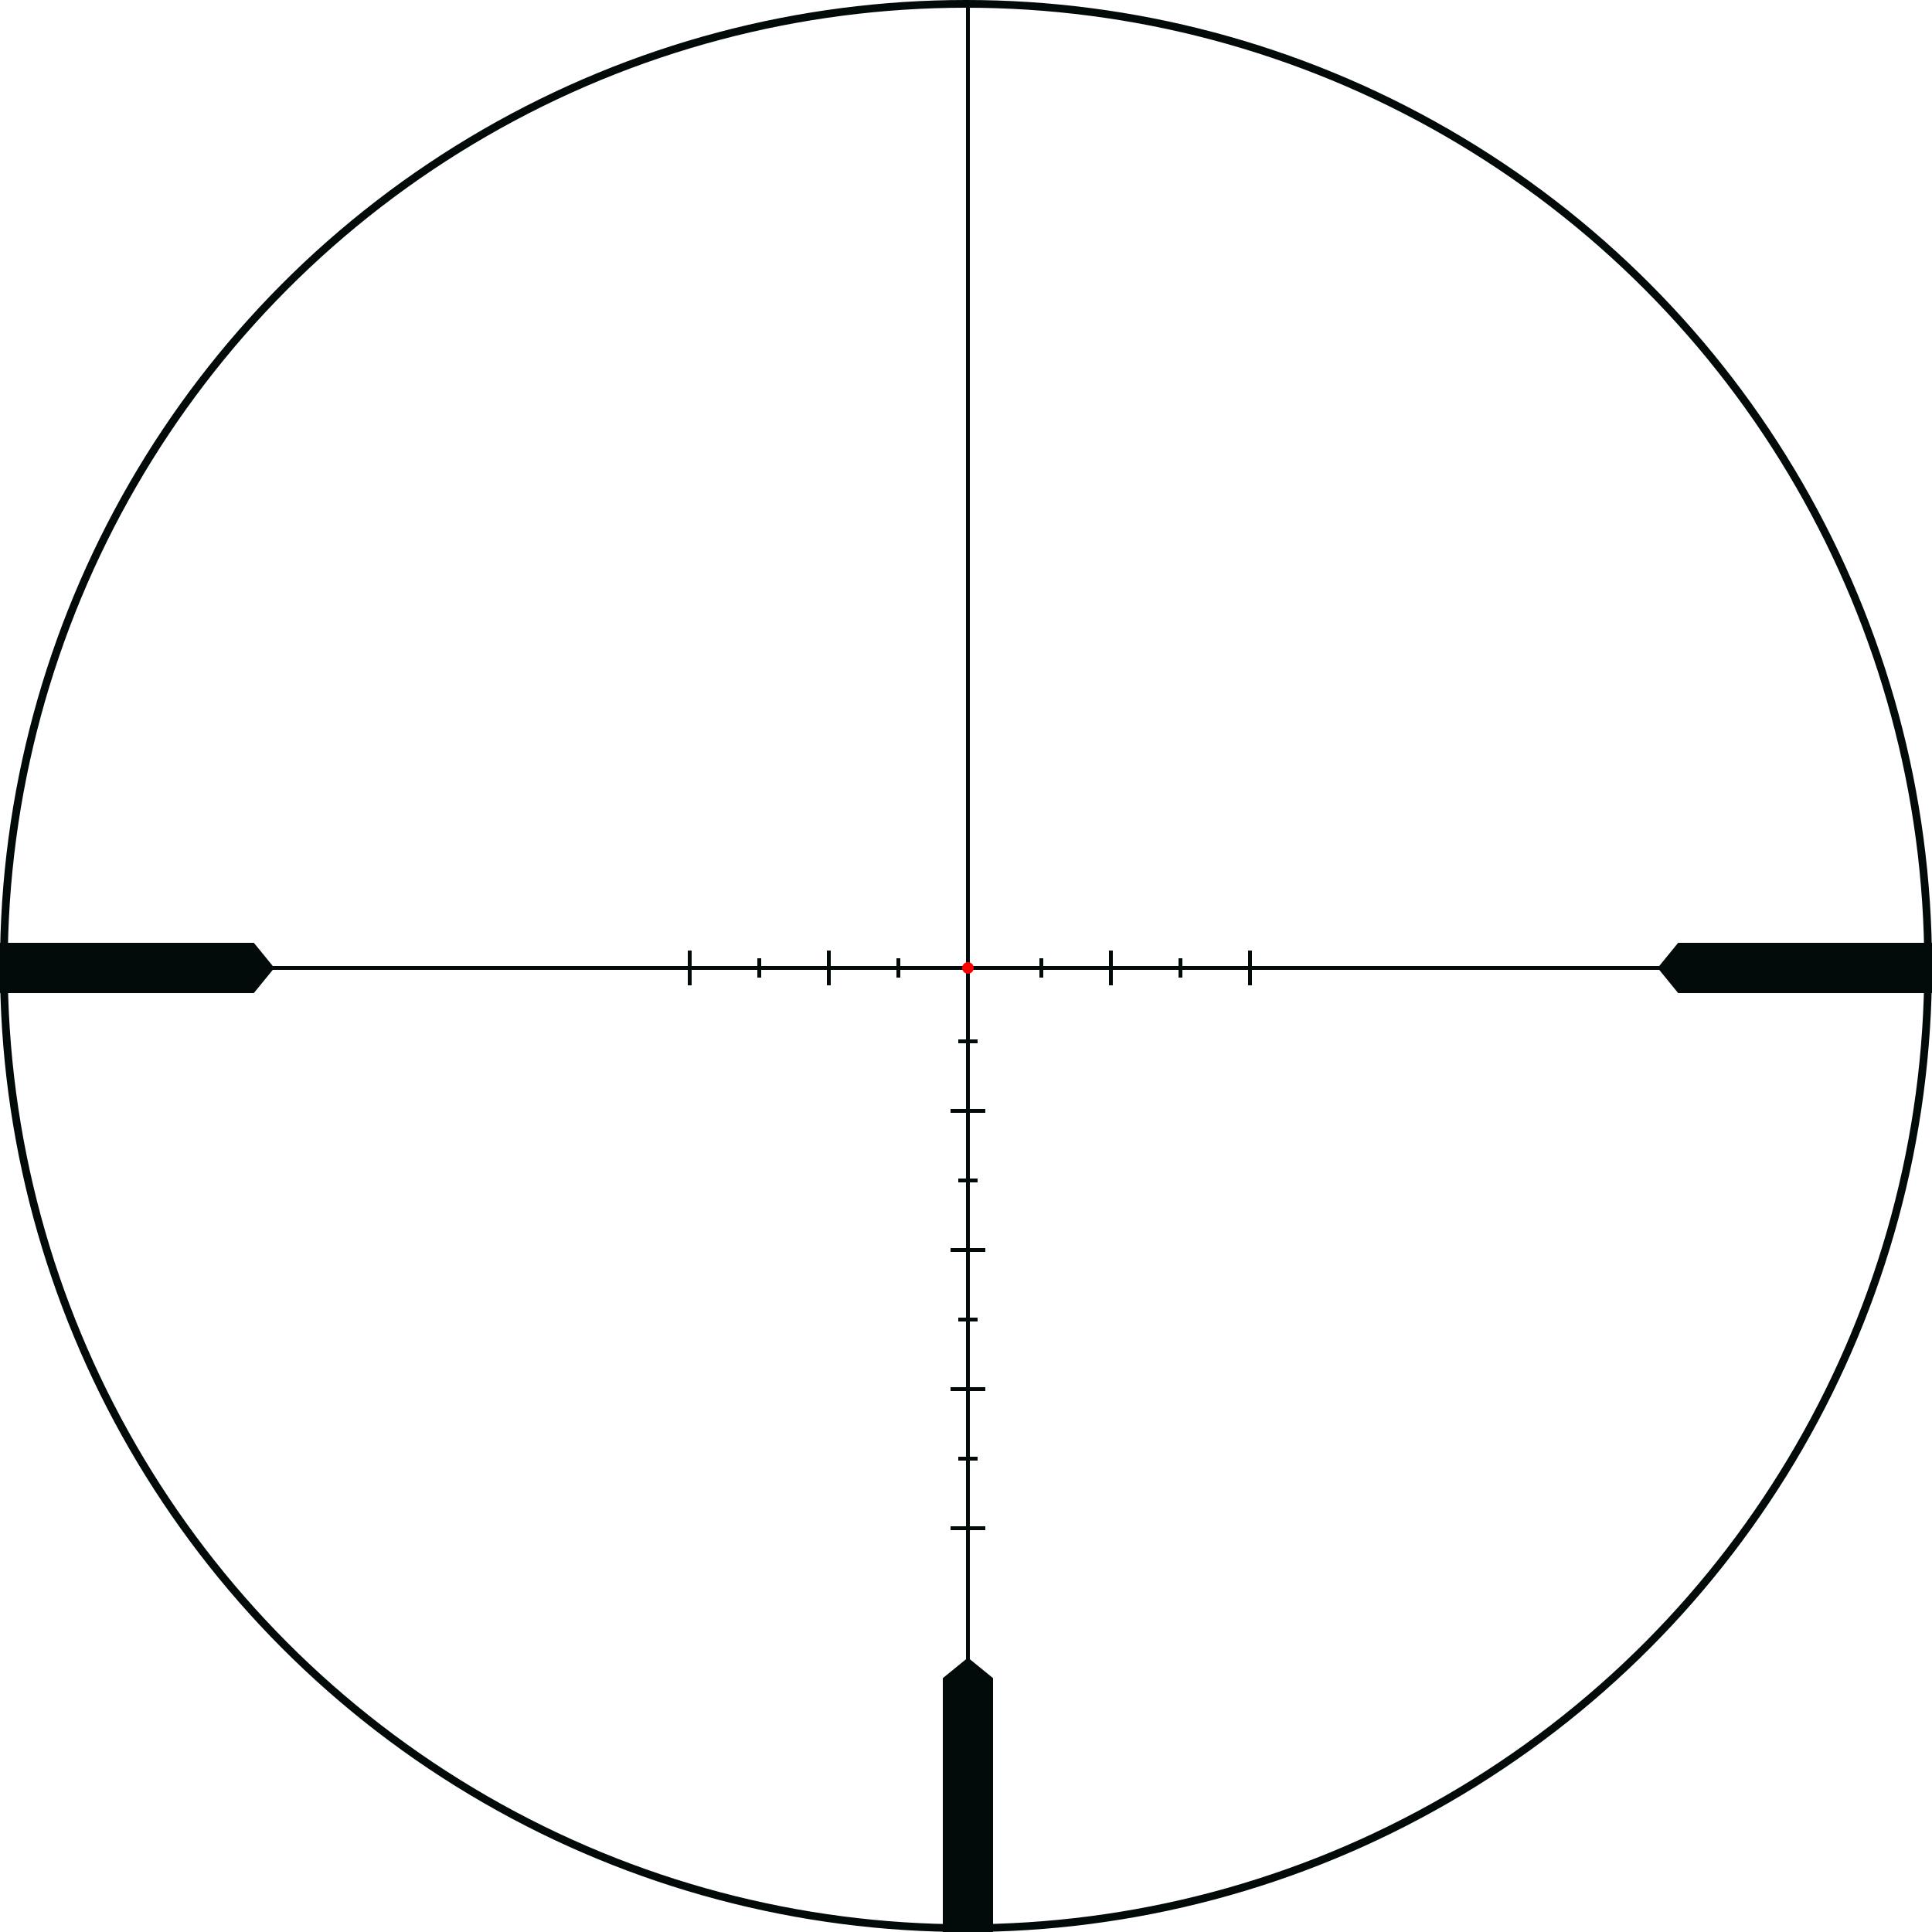 <svg width="500" height="500" viewBox="0 0 500 500" fill="none" xmlns="http://www.w3.org/2000/svg">
<circle cx="250" cy="250" r="249" stroke="#020A0A" stroke-width="2"/>
<path d="M0 244H65.7L71 250.5L65.7 257H0V244Z" fill="#020A0A"/>
<path d="M500 257H434.3L429 250.5L434.3 244H500V257Z" fill="#020A0A"/>
<path d="M244 500V434.3L250.5 429L257 434.3V500H244Z" fill="#020A0A"/>
<line y1="250.5" x2="500" y2="250.5" stroke="#020A0A"/>
<line x1="250.5" y1="500" x2="250.5" y2="-2.18557e-08" stroke="#020A0A"/>
<line x1="269.5" y1="248" x2="269.5" y2="253" stroke="#020A0A"/>
<line x1="305.5" y1="248" x2="305.5" y2="253" stroke="#020A0A"/>
<line x1="287.5" y1="246" x2="287.5" y2="255" stroke="#020A0A"/>
<line x1="323.5" y1="246" x2="323.5" y2="255" stroke="#020A0A"/>
<line x1="253" y1="269.5" x2="248" y2="269.5" stroke="#020A0A"/>
<line x1="253" y1="341.5" x2="248" y2="341.5" stroke="#020A0A"/>
<line x1="253" y1="305.5" x2="248" y2="305.5" stroke="#020A0A"/>
<line x1="253" y1="377.5" x2="248" y2="377.5" stroke="#020A0A"/>
<line x1="255" y1="287.5" x2="246" y2="287.5" stroke="#020A0A"/>
<line x1="255" y1="359.5" x2="246" y2="359.5" stroke="#020A0A"/>
<line x1="255" y1="323.5" x2="246" y2="323.5" stroke="#020A0A"/>
<line x1="255" y1="395.5" x2="246" y2="395.5" stroke="#020A0A"/>
<line x1="178.5" y1="255" x2="178.5" y2="246" stroke="#020A0A"/>
<line x1="214.5" y1="255" x2="214.5" y2="246" stroke="#020A0A"/>
<line x1="196.5" y1="253" x2="196.5" y2="248" stroke="#020A0A"/>
<line x1="232.5" y1="253" x2="232.5" y2="248" stroke="#020A0A"/>
<circle cx="250.5" cy="250.5" r="1.5" fill="#FF0000"/>
</svg>
